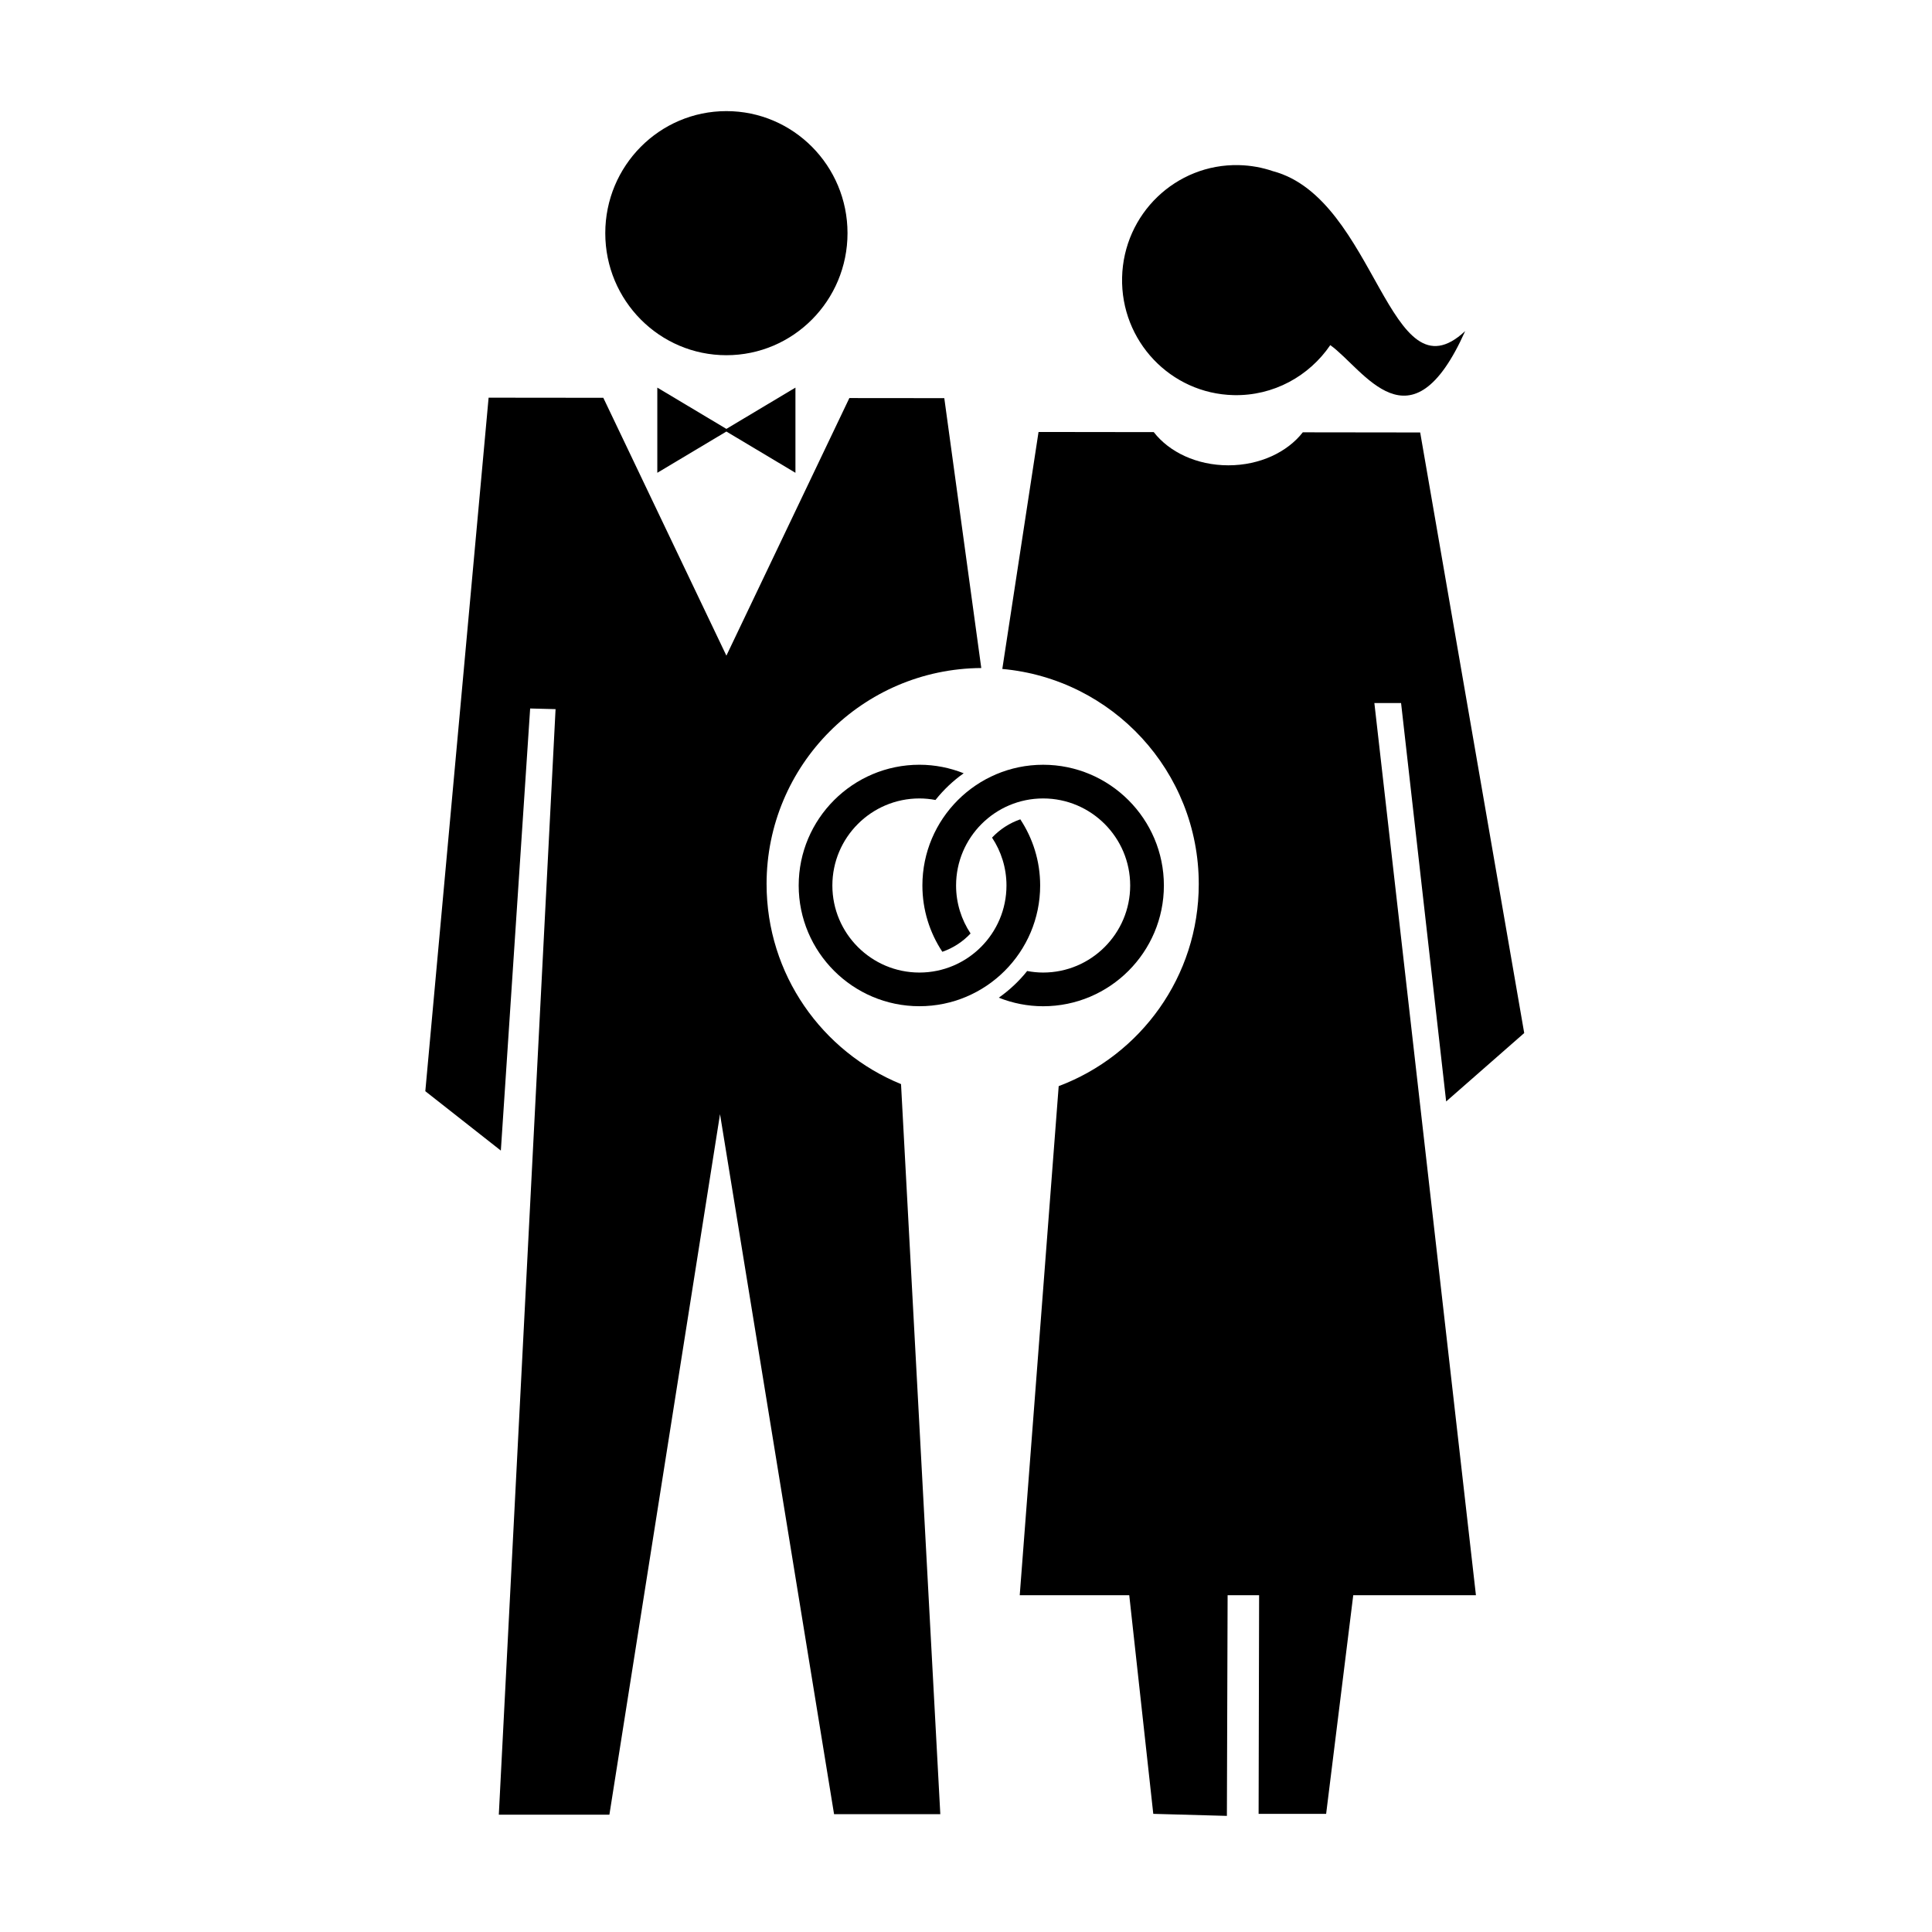 <?xml version="1.0" encoding="UTF-8"?>
<!-- Uploaded to: ICON Repo, www.svgrepo.com, Generator: ICON Repo Mixer Tools -->
<svg fill="#000000" width="800px" height="800px" version="1.1" viewBox="144 144 512 512" xmlns="http://www.w3.org/2000/svg">
 <g>
  <path d="m368.6 205.79c0 17.863-14.371 32.344-32.098 32.344-17.73 0-32.098-14.48-32.098-32.344 0-17.863 14.367-32.344 32.098-32.344 17.727 0 32.098 14.48 32.098 32.344"/>
  <path d="m354.8 246.72-18.301 10.941-18.305-10.941v22.574l18.305-10.934 18.301 10.934z"/>
  <path d="m515.3 330.32 11.945 105.58 20.688-18.133-27.57-159.16-31.109-0.039c-4.07 5.223-11.348 8.746-19.73 8.746-8.41 0-15.699-3.543-19.766-8.797l-30.535-0.039-9.602 62.801c29.188 2.637 52.062 27.137 52.062 57.008 0 24.527-15.445 45.395-37.121 53.551l-10.324 134.91h29.023l6.367 57.941 19.508 0.539 0.191-58.48h8.348l-0.133 57.941h17.895l7.184-57.941h32.512l-26.914-236.43z"/>
  <path d="m347.15 378.28c0-31.504 25.441-57.047 56.898-57.246l-9.801-71.52-25.16-0.023-32.586 68.262-32.617-68.332-30.398-0.031-16.773 183.79 20.016 15.738 7.766-117.16 6.734 0.172-15.039 292.98h29.305l29.316-185.64 30.223 185.5h28.156l-10.41-193.47c-20.891-8.539-35.629-29.039-35.629-53.008z"/>
  <path d="m420.44 346.67c-17.645 0-31.996 14.355-31.996 31.996 0 6.488 1.953 12.52 5.285 17.566 2.848-0.984 5.41-2.644 7.481-4.852-2.422-3.648-3.84-8.02-3.84-12.715 0-12.723 10.348-23.07 23.07-23.07s23.07 10.348 23.07 23.07c0 12.723-10.348 23.07-23.07 23.07-1.445 0-2.863-0.152-4.231-0.406-2.168 2.727-4.715 5.082-7.516 7.07 3.641 1.445 7.602 2.266 11.754 2.266 17.645 0 31.996-14.355 31.996-31.996 0-17.648-14.363-32-32.004-32z"/>
  <path d="m414.39 361.13c-2.848 0.984-5.414 2.644-7.488 4.848 2.41 3.641 3.824 8 3.824 12.688 0 12.723-10.348 23.07-23.07 23.07s-23.07-10.348-23.07-23.07c0-12.723 10.348-23.07 23.07-23.07 1.457 0 2.871 0.152 4.254 0.406 2.156-2.711 4.672-5.094 7.477-7.078-3.637-1.441-7.586-2.258-11.73-2.258-17.645 0-31.996 14.355-31.996 31.996 0 17.645 14.355 31.996 31.996 31.996 17.645 0 31.996-14.355 31.996-31.996 0.004-6.469-1.941-12.492-5.262-17.531z"/>
  <path d="m481.34 189.36c-2.836-0.969-5.863-1.527-9.02-1.602-16.707-0.387-30.562 12.934-30.953 29.766-0.395 16.832 12.828 30.797 29.539 31.188 10.605 0.246 20.043-5.055 25.633-13.254 8.918 6.402 21.301 28.602 35.75-3.723-20.168 18.84-23.504-35.098-50.949-42.375z"/>
 </g>
</svg>